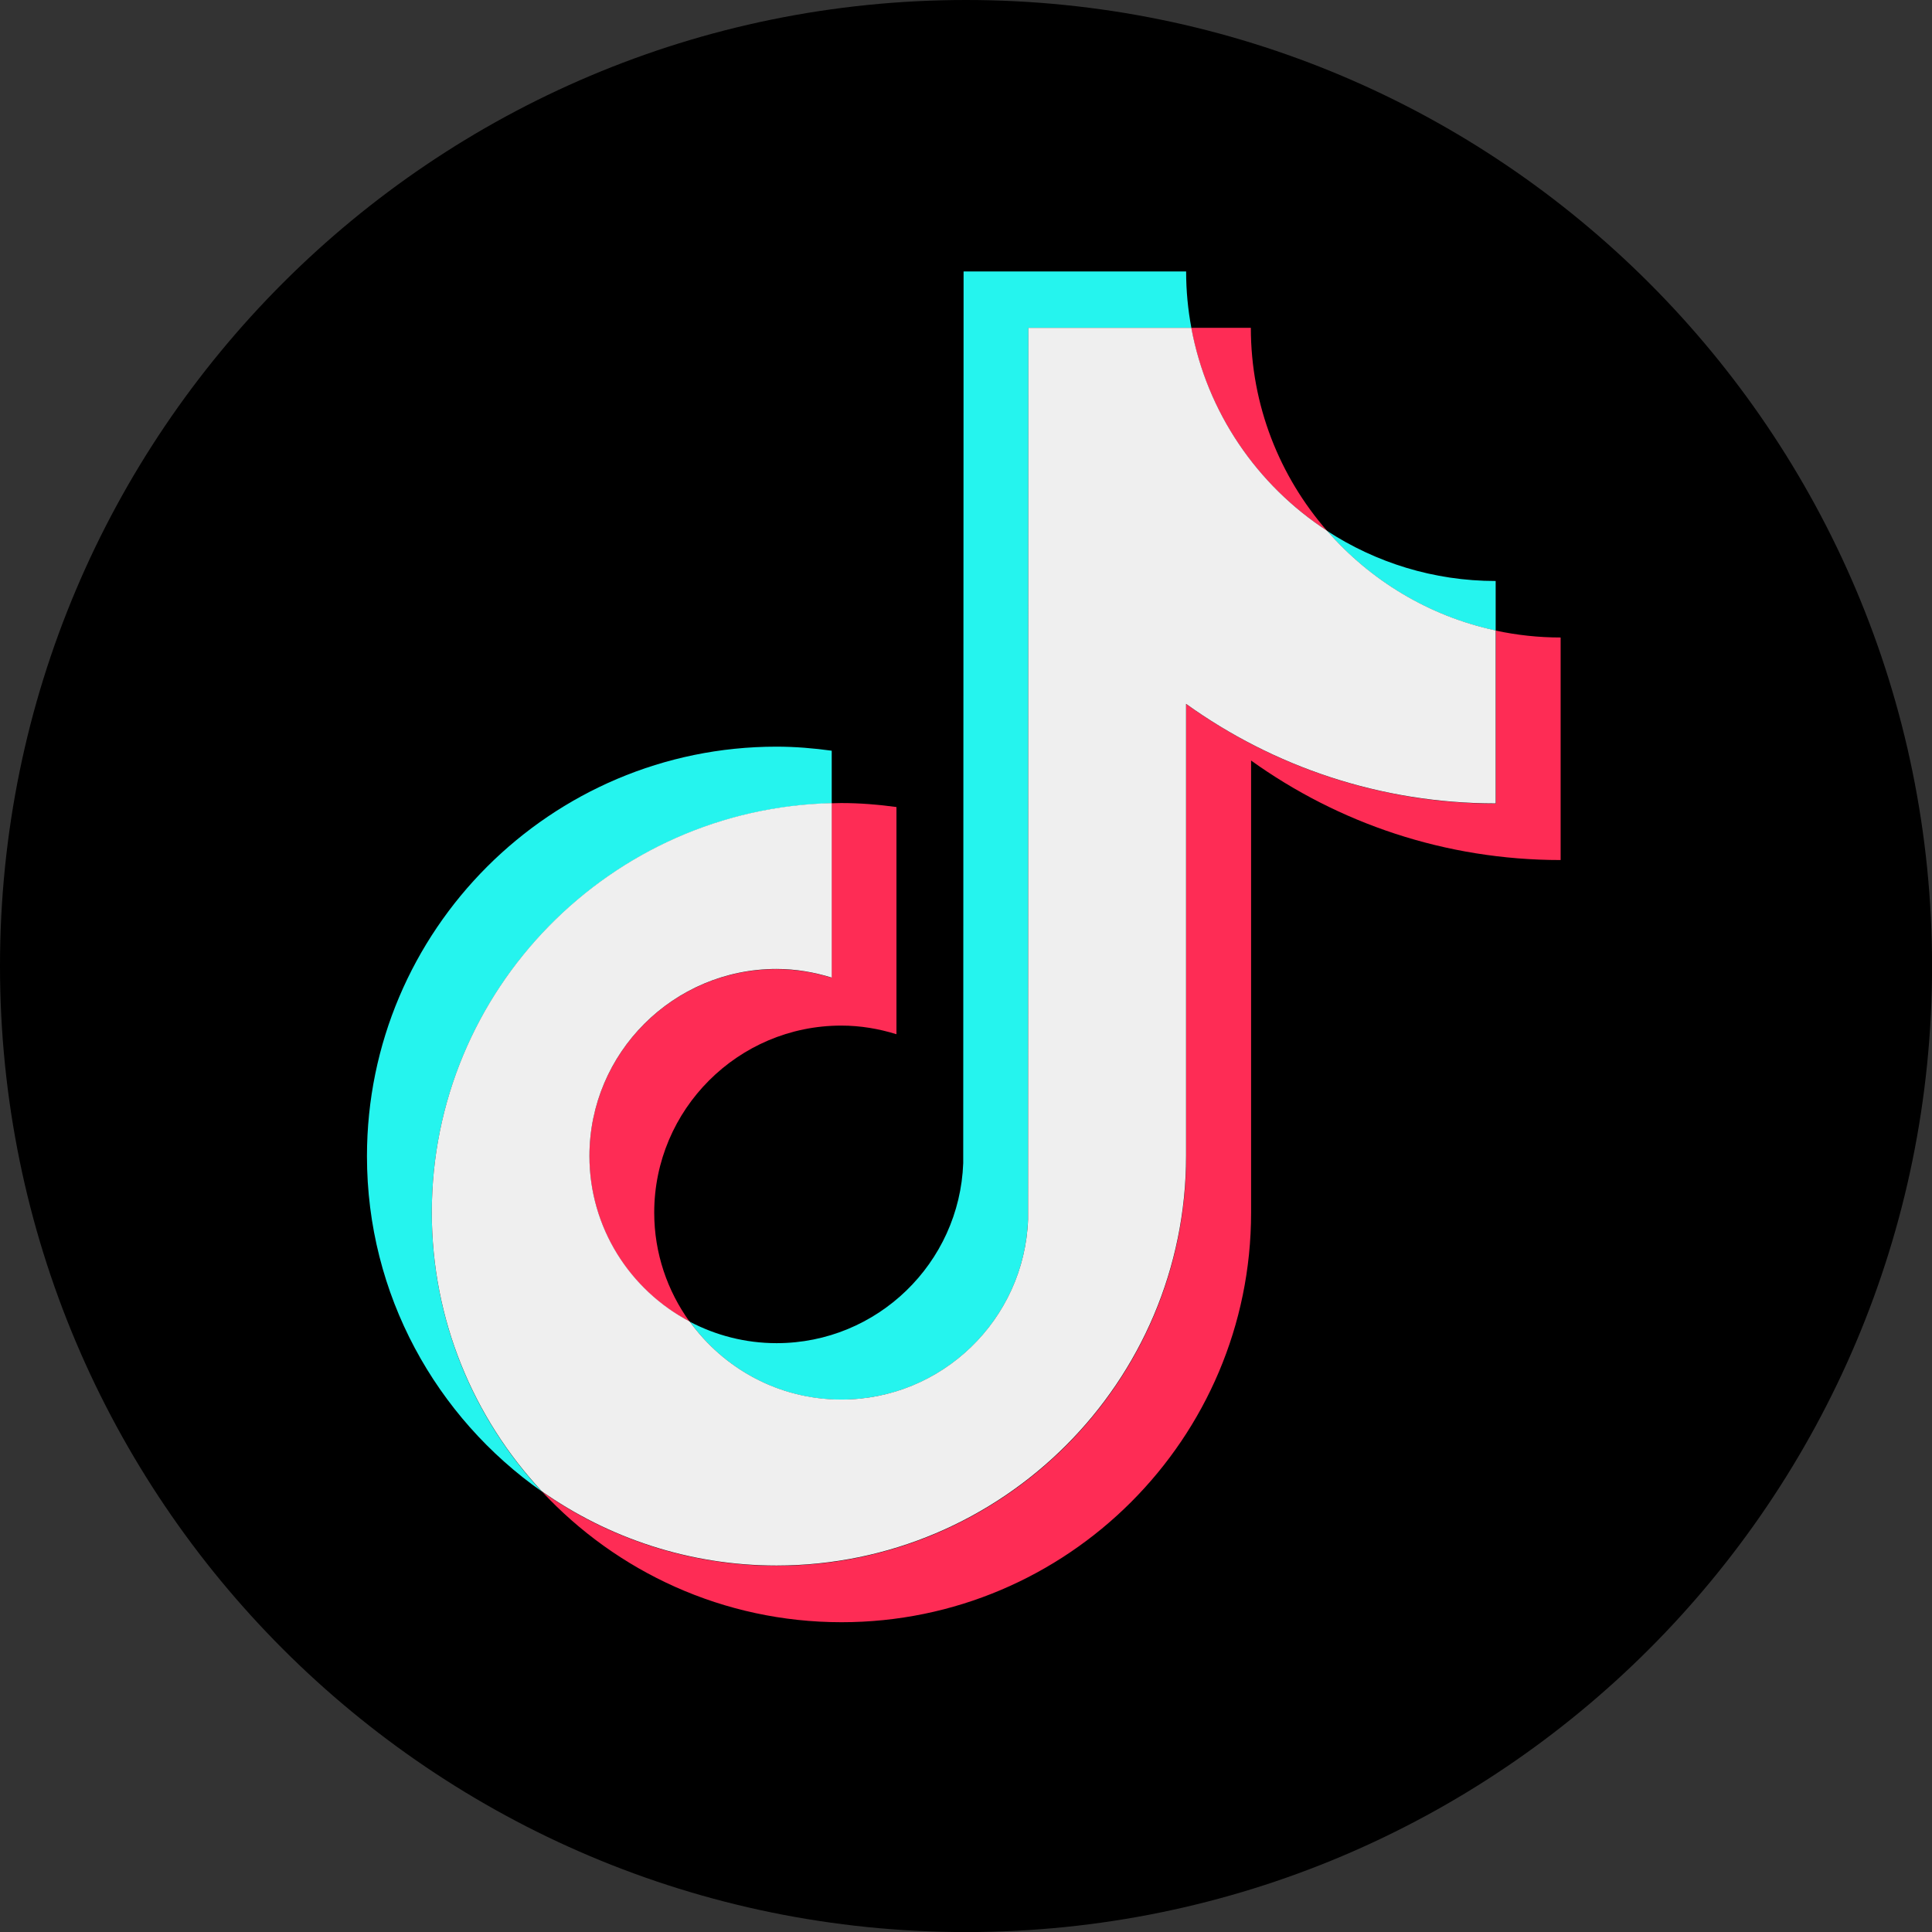 <svg width="32" height="32" viewBox="0 0 32 32" fill="none" xmlns="http://www.w3.org/2000/svg">
<rect x="0" y="0" width="32" height="32" fill="#333333" stroke="none"/>
<g clip-path="url(#clip0_417_12909)">
<path d="M16 32.001C24.837 32.001 32.001 24.837 32.001 16C32.001 7.164 24.837 0 16 0C7.164 0 0 7.164 0 16C0 24.837 7.164 32.001 16 32.001Z" fill="black"/>
<path d="M13.776 13.307V12.434C13.476 12.393 13.172 12.367 12.861 12.367C9.121 12.367 6.078 15.41 6.078 19.151C6.078 21.445 7.225 23.476 8.974 24.704C7.845 23.492 7.152 21.868 7.152 20.086C7.152 16.399 10.109 13.392 13.776 13.306V13.307Z" fill="#25F4EE"/>
<path d="M13.937 23.182C15.605 23.182 16.967 21.855 17.028 20.201L17.034 5.431H19.733C19.676 5.128 19.646 4.816 19.646 4.496H15.96L15.954 19.266C15.893 20.92 14.531 22.247 12.863 22.247C12.344 22.247 11.855 22.117 11.426 21.892C11.989 22.672 12.903 23.183 13.937 23.183L13.937 23.182Z" fill="#25F4EE"/>
<path d="M24.773 10.444V9.623C23.744 9.623 22.785 9.317 21.98 8.793C22.696 9.615 23.669 10.208 24.773 10.444Z" fill="#25F4EE"/>
<path d="M21.979 8.791C21.195 7.891 20.718 6.715 20.718 5.43H19.73C19.991 6.834 20.824 8.038 21.979 8.791Z" fill="#FE2C55"/>
<path d="M12.86 16.052C11.152 16.052 9.762 17.441 9.762 19.15C9.762 20.339 10.437 21.373 11.422 21.892C11.055 21.383 10.836 20.759 10.836 20.085C10.836 18.377 12.226 16.987 13.934 16.987C14.253 16.987 14.559 17.04 14.848 17.13V13.367C14.549 13.326 14.245 13.301 13.934 13.301C13.88 13.301 13.827 13.304 13.774 13.305V16.194C13.485 16.104 13.178 16.052 12.859 16.052H12.86Z" fill="#FE2C55"/>
<path d="M24.775 10.445V13.31C22.863 13.31 21.093 12.698 19.647 11.661V19.151C19.647 22.892 16.604 25.934 12.864 25.934C11.418 25.934 10.078 25.479 8.977 24.705C10.216 26.035 11.981 26.869 13.939 26.869C17.679 26.869 20.722 23.827 20.722 20.086V12.597C22.168 13.634 23.938 14.245 25.849 14.245V10.559C25.481 10.559 25.121 10.519 24.776 10.445H24.775Z" fill="#FE2C55"/>
<path d="M19.645 19.148V11.658C21.091 12.696 22.861 13.307 24.773 13.307V10.442C23.669 10.206 22.696 9.613 21.98 8.791C20.825 8.038 19.992 6.834 19.732 5.43H17.033L17.028 20.2C16.966 21.854 15.604 23.181 13.936 23.181C12.902 23.181 11.988 22.67 11.424 21.889C10.438 21.37 9.763 20.337 9.763 19.147C9.763 17.439 11.154 16.049 12.862 16.049C13.18 16.049 13.486 16.102 13.776 16.192V13.302C10.109 13.388 7.152 16.395 7.152 20.082C7.152 21.865 7.845 23.488 8.974 24.7C10.076 25.474 11.416 25.93 12.862 25.93C16.602 25.93 19.645 22.887 19.645 19.146V19.148Z" fill="#EFEFEF"/>
</g>
<defs>
<clipPath id="clip0_417_12909">
<rect width="32" height="32" fill="white"/>
</clipPath>
</defs>
</svg>
